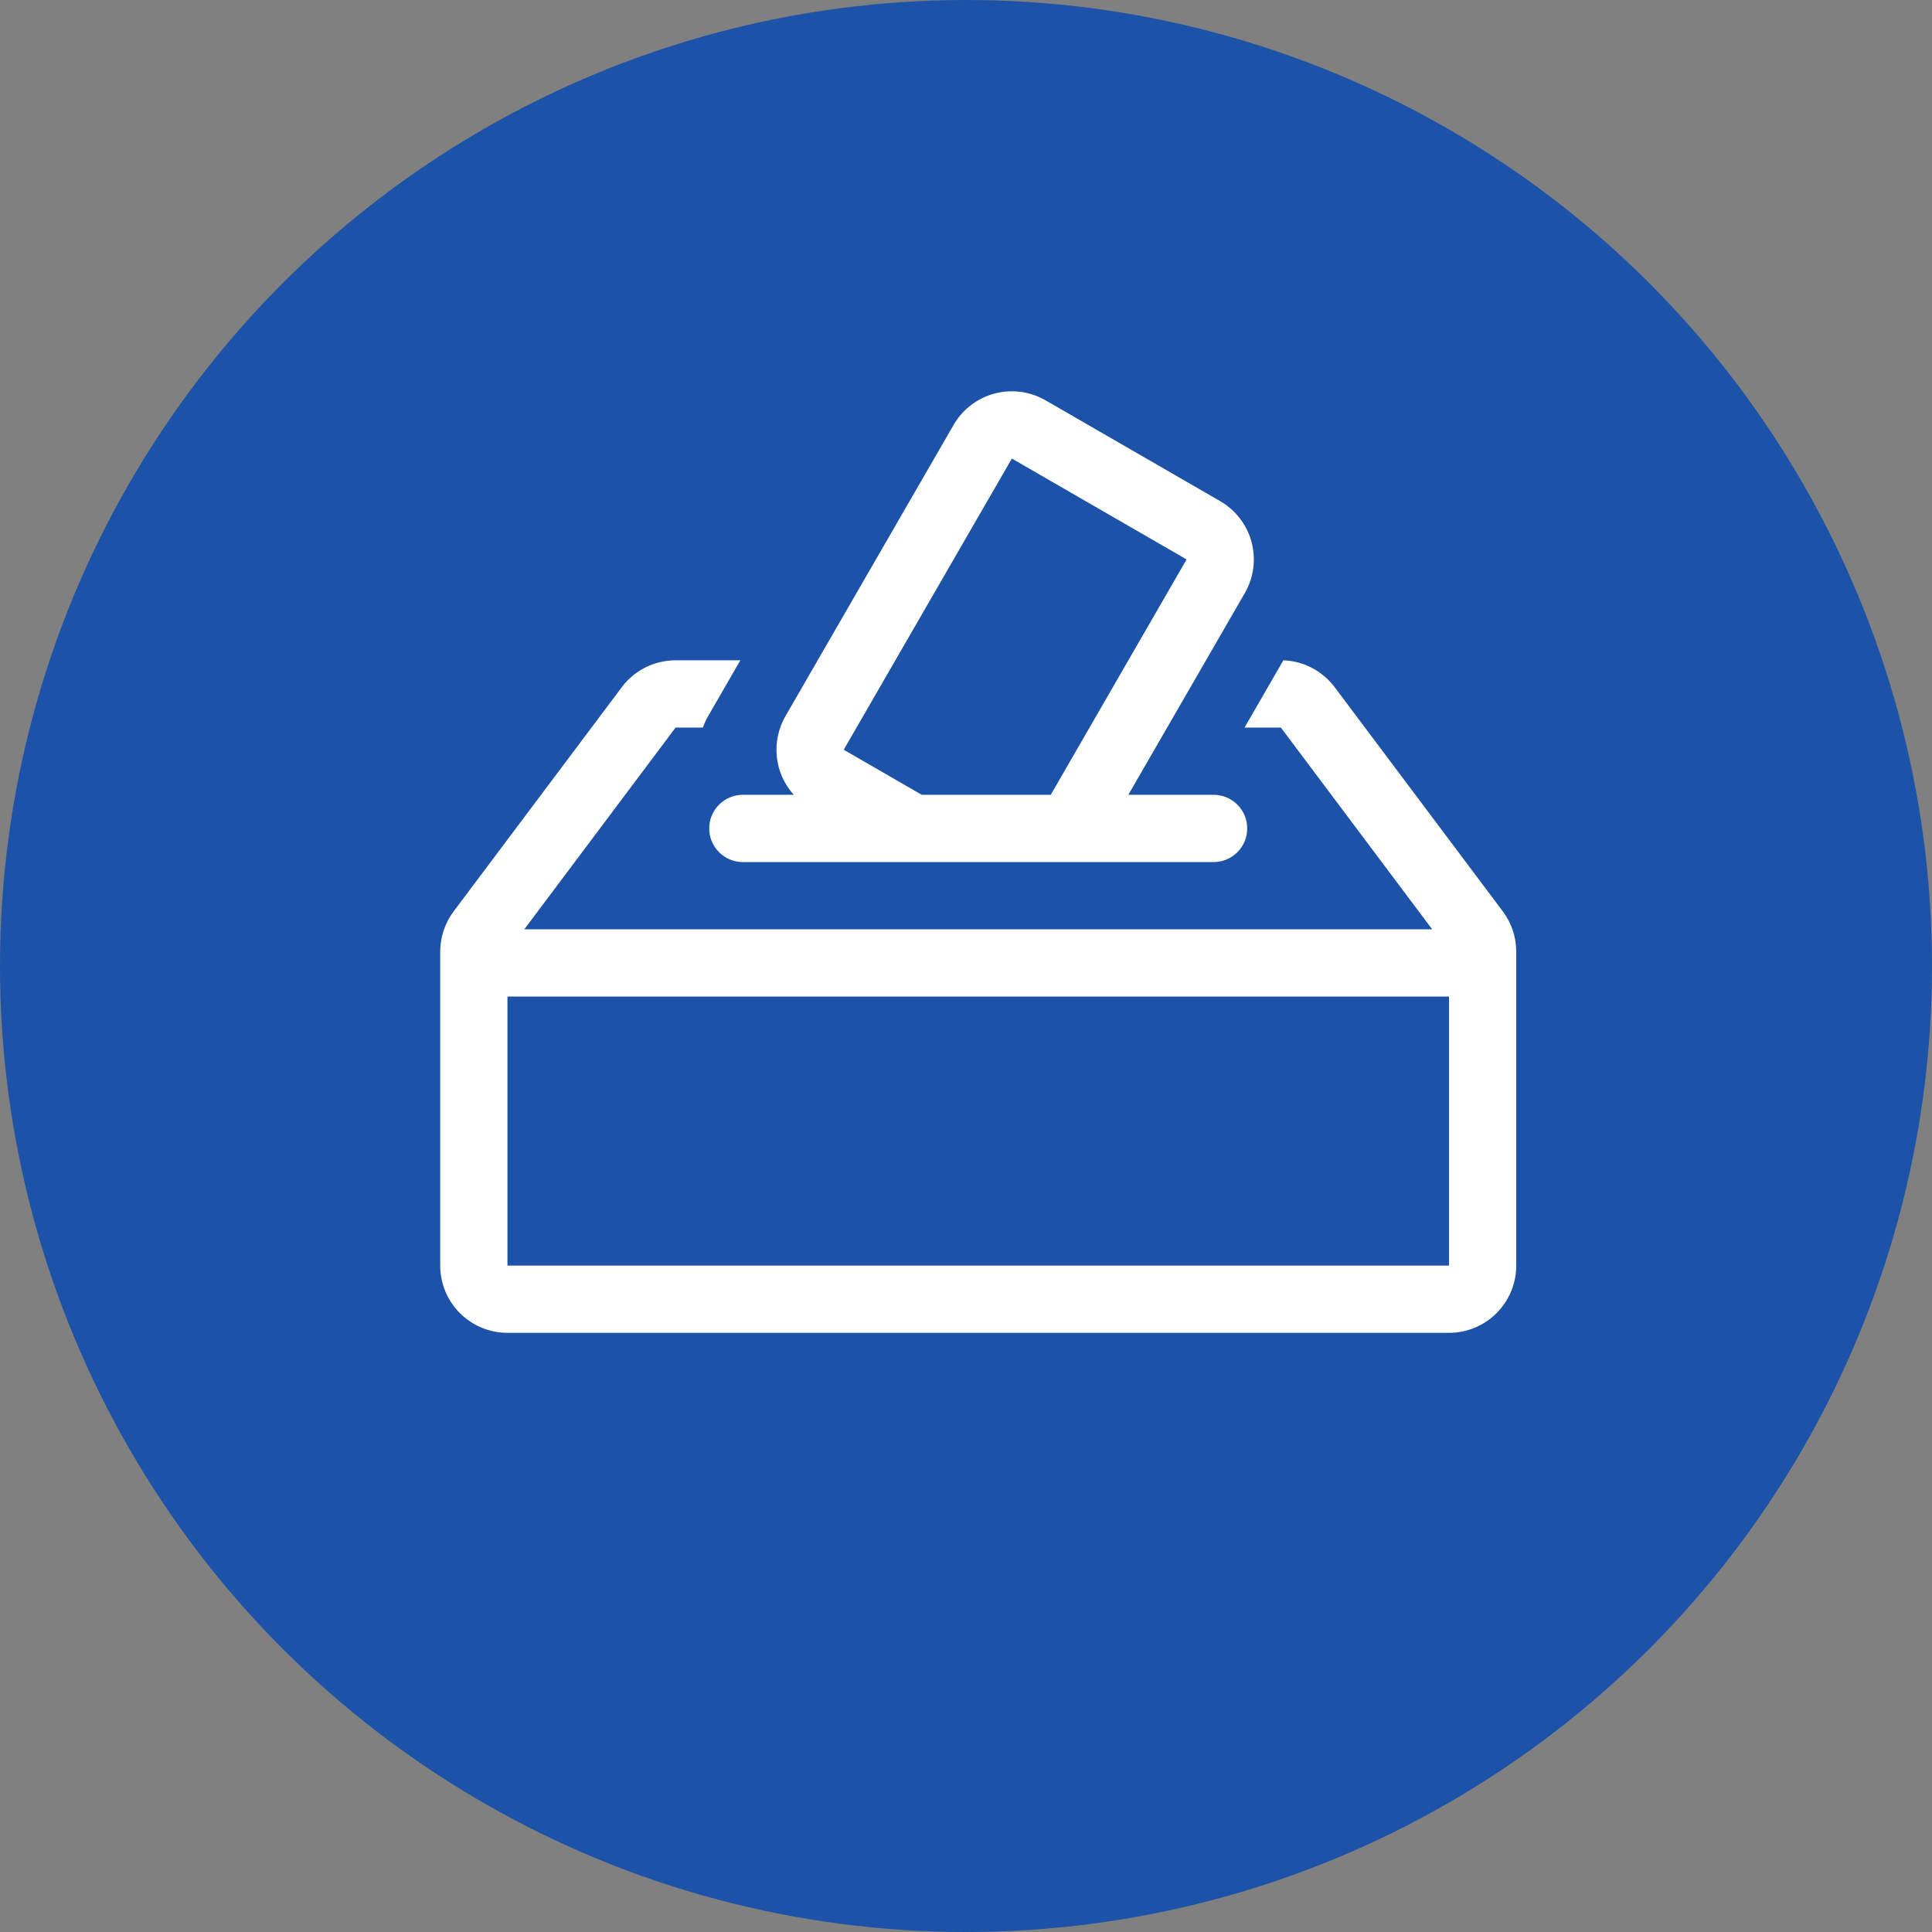 <?xml version="1.0" encoding="UTF-8"?>
<svg xmlns="http://www.w3.org/2000/svg" width="79" height="79" viewBox="0 0 79 79" fill="none">
  <rect x="0" y="0" width="79" height="79" fill="#808080" stroke="none"/>
  <g id="vote-icon">
    <circle id="Ellipse 23" cx="39.5" cy="39.5" r="39.5" fill="#1C53A8"></circle>
    <path id="Vector" d="M46.138 32.5H49.625C49.99 32.5 50.339 32.645 50.597 32.903C50.855 33.16 51 33.51 51 33.875C51 34.24 50.855 34.589 50.597 34.847C50.339 35.105 49.99 35.25 49.625 35.25H30.375C30.01 35.25 29.661 35.105 29.403 34.847C29.145 34.589 29 34.24 29 33.875C29 33.51 29.145 33.16 29.403 32.903C29.661 32.645 30.01 32.5 30.375 32.5H32.457C32.068 32.068 31.825 31.524 31.764 30.946C31.704 30.368 31.828 29.786 32.118 29.282L38.993 17.375C39.358 16.743 39.959 16.282 40.663 16.094C41.368 15.905 42.118 16.004 42.75 16.368L49.895 20.493C50.526 20.858 50.987 21.459 51.176 22.163C51.364 22.868 51.266 23.618 50.901 24.25L46.138 32.5ZM48.52 22.875L41.375 18.75L34.5 30.657L37.69 32.5H42.965L48.52 22.875ZM50.89 29.75L52.477 27C52.886 27.015 53.287 27.122 53.65 27.312C54.013 27.503 54.329 27.772 54.575 28.1L61.45 37.266C61.807 37.742 62 38.321 62 38.916V51.75C62 52.479 61.71 53.179 61.194 53.694C60.679 54.21 59.979 54.5 59.25 54.5H20.75C20.021 54.5 19.321 54.21 18.805 53.694C18.29 53.179 18 52.479 18 51.75V38.916C18 38.321 18.193 37.742 18.55 37.266L25.425 28.1C25.681 27.758 26.013 27.481 26.395 27.29C26.777 27.099 27.198 27 27.625 27H30.273L28.956 29.282C28.87 29.431 28.798 29.588 28.741 29.75H27.625L21.438 38H58.562L52.375 29.75H50.89ZM20.75 51.75H59.25V40.75H20.75V51.75Z" fill="white"></path>
  </g>
</svg>
